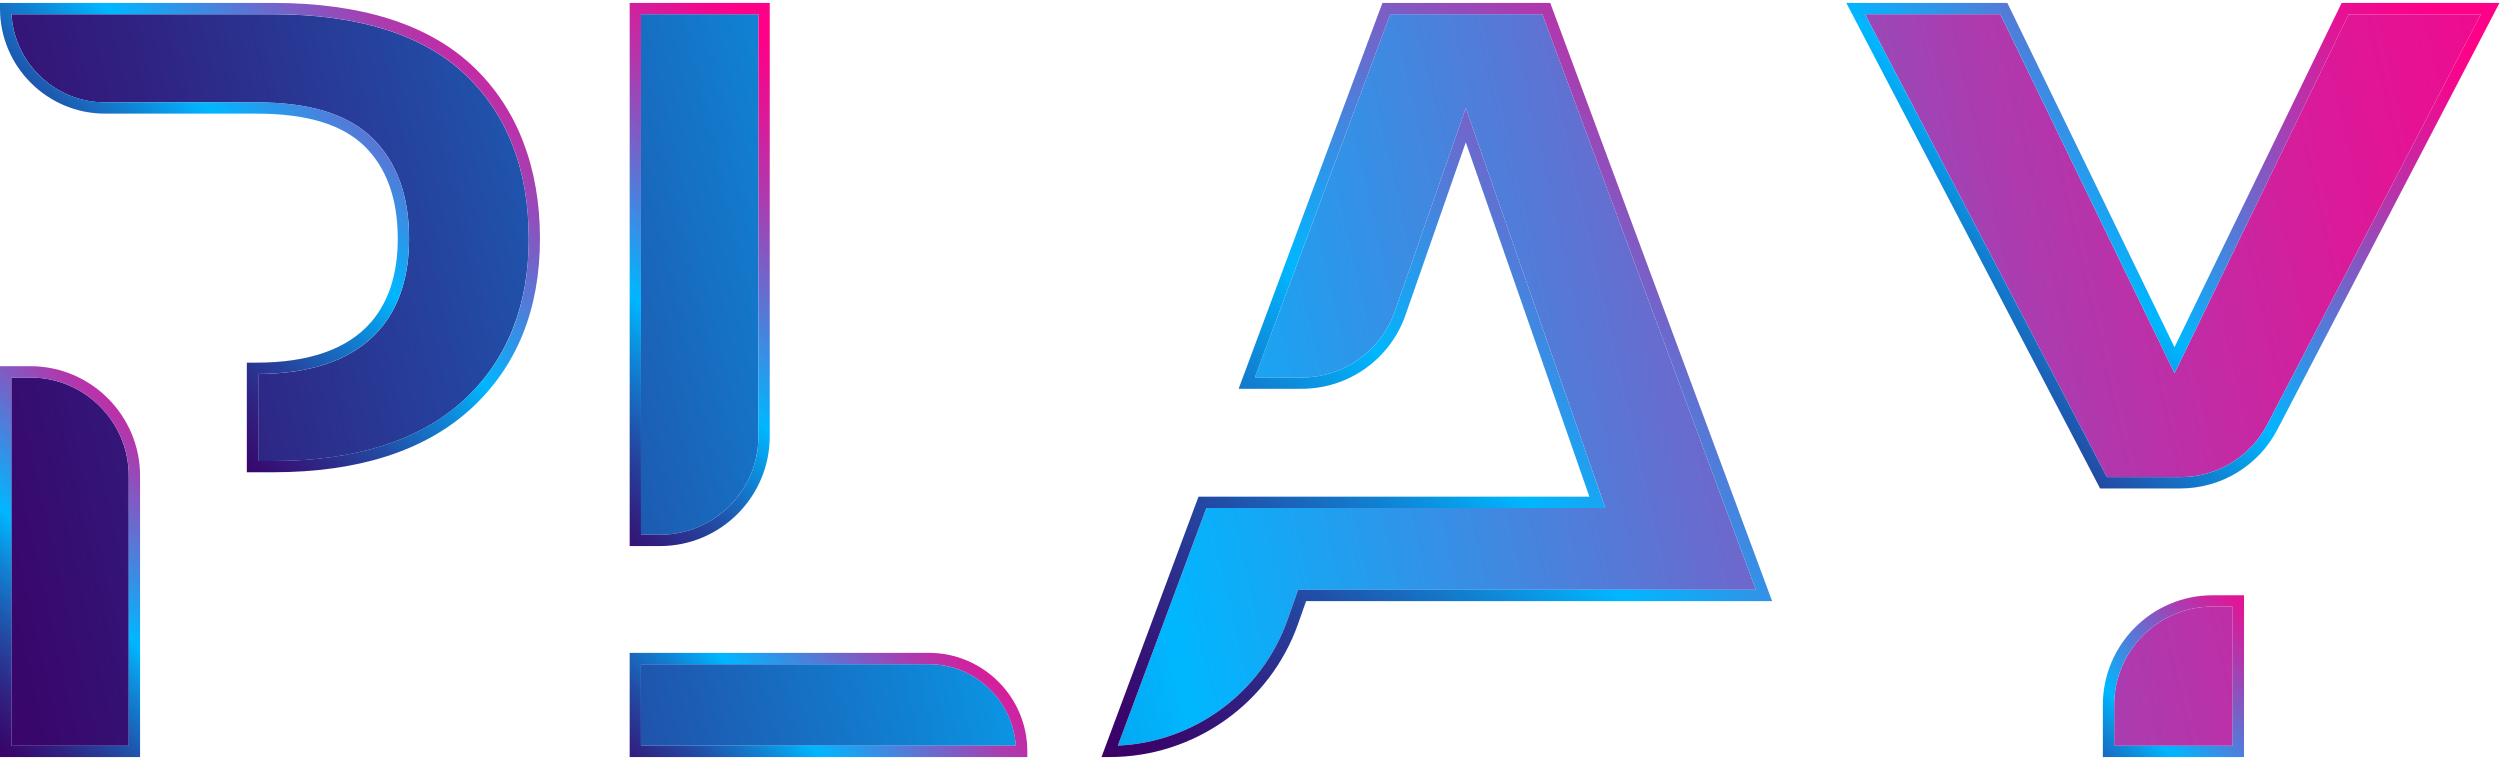 <?xml version="1.0" encoding="UTF-8"?>
<svg id="Objects" xmlns="http://www.w3.org/2000/svg" version="1.1" xmlns:xlink="http://www.w3.org/1999/xlink" viewBox="0 0 729.08 221.19">
  <!-- Generator: Adobe Illustrator 29.5.0, SVG Export Plug-In . SVG Version: 2.1.0 Build 137)  -->
  <defs>
    <style>
      .st0 {
        fill: url(#linear-gradient2);
      }

      .st1 {
        fill: url(#linear-gradient10);
      }

      .st2 {
        fill: url(#linear-gradient1);
      }

      .st3 {
        fill: url(#linear-gradient9);
      }

      .st4 {
        fill: url(#linear-gradient8);
      }

      .st5 {
        fill: url(#linear-gradient11);
      }

      .st6 {
        fill: url(#linear-gradient12);
      }

      .st7 {
        fill: url(#linear-gradient7);
      }

      .st8 {
        fill: url(#linear-gradient4);
      }

      .st9 {
        fill: url(#linear-gradient5);
      }

      .st10 {
        fill: url(#linear-gradient3);
      }

      .st11 {
        fill: url(#linear-gradient6);
      }

      .st12 {
        fill: url(#linear-gradient13);
      }

      .st13 {
        fill: url(#linear-gradient);
      }
    </style>
    <linearGradient id="linear-gradient" x1="-29.88" y1="201.49" x2="781.12" y2="16.49" gradientUnits="userSpaceOnUse">
      <stop offset="0" stop-color="#3b0066"/>
      <stop offset=".05" stop-color="#38086d"/>
      <stop offset=".13" stop-color="#302181"/>
      <stop offset=".23" stop-color="#2349a3"/>
      <stop offset=".34" stop-color="#117fd0"/>
      <stop offset=".44" stop-color="#00b7ff"/>
      <stop offset=".5" stop-color="#1fa0f0"/>
      <stop offset=".64" stop-color="#6d68cc"/>
      <stop offset=".76" stop-color="#ac3baf"/>
      <stop offset=".87" stop-color="#d91b9a"/>
      <stop offset=".95" stop-color="#f4078d"/>
      <stop offset="1" stop-color="#ff0089"/>
    </linearGradient>
    <linearGradient id="linear-gradient1" x1="324.98" y1="223.08" x2="549.07" y2="-1.01" xlink:href="#linear-gradient"/>
    <linearGradient id="linear-gradient2" x1="-54.67" y1="92.8" x2="756.33" y2="-92.2" xlink:href="#linear-gradient"/>
    <linearGradient id="linear-gradient3" x1="26.43" y1="102.32" x2="145.55" y2="-16.8" xlink:href="#linear-gradient"/>
    <linearGradient id="linear-gradient4" x1="-35.57" y1="176.56" x2="775.43" y2="-8.44" xlink:href="#linear-gradient"/>
    <linearGradient id="linear-gradient5" x1="-20.04" y1="204.25" x2="66.86" y2="117.36" xlink:href="#linear-gradient"/>
    <linearGradient id="linear-gradient6" x1="2.65" y1="344.08" x2="813.65" y2="159.08" xlink:href="#linear-gradient"/>
    <linearGradient id="linear-gradient7" x1="595.47" y1="244.95" x2="666.81" y2="173.61" xlink:href="#linear-gradient"/>
    <linearGradient id="linear-gradient8" x1="-27.3" y1="212.81" x2="783.7" y2="27.81" xlink:href="#linear-gradient"/>
    <linearGradient id="linear-gradient9" x1="532.86" y1="132.55" x2="686.07" y2="-20.66" xlink:href="#linear-gradient"/>
    <linearGradient id="linear-gradient10" x1="-45.27" y1="134.02" x2="765.73" y2="-50.98" xlink:href="#linear-gradient"/>
    <linearGradient id="linear-gradient11" x1="140.85" y1="133.87" x2="244.69" y2="30.03" xlink:href="#linear-gradient"/>
    <linearGradient id="linear-gradient12" x1="-15.56" y1="264.25" x2="795.44" y2="79.25" xlink:href="#linear-gradient"/>
    <linearGradient id="linear-gradient13" x1="195.26" y1="251.95" x2="281.26" y2="165.94" xlink:href="#linear-gradient"/>
  </defs>
  <g>
    <path class="st13" d="M378.57,172.01h133.5L449.8,4.15h-44.36l-39.48,105.94h13.69c12.19,0,23.08-7.73,27.1-19.24l20.72-59.35,40.69,116.64h-116.34l-25.82,69.29c22.31-.97,42.01-15.46,49.48-36.67l3.09-8.76Z"/>
    <path class="st2" d="M452.1.85h-48.94l-41.94,112.53h18.44c13.59,0,25.73-8.62,30.21-21.45l17.6-50.42,36.04,103.33h-113.99l-28.29,75.94h2.37c24.68,0,46.78-15.64,54.99-38.92l2.31-6.56h135.9L452.1.85ZM326,217.43l25.82-69.29h116.34l-40.69-116.64-20.72,59.35c-4.02,11.51-14.91,19.24-27.1,19.24h-13.69L405.44,4.15h44.36l62.26,167.86h-133.5l-3.09,8.76c-7.48,21.21-27.17,35.7-49.48,36.67Z"/>
  </g>
  <g>
    <path class="st0" d="M154.19,69.62c0-20.14-6.23-36.25-18.52-47.87-12.34-11.67-31.23-17.59-56.14-17.59H3.35c.86,14.31,12.77,25.7,27.3,25.7h44.14c15.48,0,26.51,3.38,33.73,10.33h0c7.16,6.95,10.79,16.85,10.79,29.43,0,10.97-2.88,19.87-8.55,26.44-7.36,8.54-19.29,12.91-35.46,13.01v25.38h4.24c24.07,0,42.76-5.94,55.57-17.65,12.67-11.59,19.09-27.46,19.09-47.18Z"/>
    <path class="st10" d="M137.94,19.35C124.97,7.08,105.32.85,79.54.85H0v1.65c0,16.9,13.75,30.64,30.64,30.64h44.14c14.58,0,24.86,3.08,31.44,9.41,6.49,6.3,9.78,15.41,9.78,27.06,0,10.15-2.61,18.33-7.75,24.29-6.79,7.87-18.05,11.86-33.48,11.86h-2.79v31.97h7.54c24.92,0,44.36-6.23,57.79-18.51,13.38-12.24,20.16-28.93,20.16-49.62s-6.58-38-19.55-50.27ZM75.29,134.44v-25.38c16.17-.09,28.1-4.46,35.46-13.01,5.67-6.58,8.55-15.48,8.55-26.44,0-12.58-3.63-22.48-10.79-29.43h0c-7.22-6.96-18.25-10.34-33.73-10.34H30.64c-14.52,0-26.44-11.38-27.3-25.7h76.19c24.91,0,43.8,5.92,56.14,17.59,12.29,11.62,18.52,27.73,18.52,47.87s-6.42,35.59-19.09,47.18c-12.8,11.71-31.5,17.65-55.57,17.65h-4.24Z"/>
    <path class="st8" d="M8.85,110.1H3.3v107.39h34.25v-78.69c0-15.82-12.87-28.7-28.7-28.7Z"/>
    <path class="st9" d="M8.85,106.8H0v113.98h40.85v-81.99c0-17.64-14.35-32-32-32ZM37.55,217.49H3.3v-107.39h5.55c15.82,0,28.7,12.87,28.7,28.7v78.69Z"/>
  </g>
  <g>
    <path class="st11" d="M616.56,205.6v11.89h34.57v-40.59h-5.87c-15.82,0-28.7,12.87-28.7,28.7Z"/>
    <path class="st7" d="M613.26,205.6v15.19h41.17v-47.19h-9.17c-17.64,0-32,14.35-32,32ZM651.13,217.49h-34.57v-11.89c0-15.82,12.87-28.7,28.7-28.7h5.87v40.59Z"/>
    <path class="st4" d="M583.35,4.15h-39.46l70.57,135h21.35c10.74,0,20.5-5.92,25.46-15.45l62.23-119.55h-38.53l-50.81,104.67-50.81-104.67Z"/>
    <path class="st3" d="M634.16,101.27L585.41.85h-46.97l73.55,140.71.46.89h23.35c11.98,0,22.85-6.6,28.38-17.22L728.93.85h-46.03l-48.75,100.42ZM723.5,4.15l-62.23,119.55c-4.96,9.53-14.71,15.45-25.46,15.45h-21.35L543.89,4.15h39.46l50.81,104.67,50.81-104.67h38.53Z"/>
  </g>
  <g>
    <path class="st1" d="M221.18,4.15h-34.25v151.8h5.55c15.82,0,28.7-12.87,28.7-28.7V4.15Z"/>
    <path class="st5" d="M224.48,127.25V.85h-40.85v158.4h8.85c17.64,0,32-14.35,32-32ZM192.48,155.95h-5.55V4.15h34.25v123.1c0,15.82-12.87,28.7-28.7,28.7Z"/>
    <path class="st6" d="M270.86,193.7h-83.93v23.79h109.32c-.85-13.26-11.91-23.79-25.39-23.79Z"/>
    <path class="st12" d="M183.63,220.78h115.97v-1.65c0-15.85-12.89-28.74-28.74-28.74h-87.23v30.39ZM186.92,193.7h83.93c13.47,0,24.53,10.53,25.39,23.79h-109.32v-23.79Z"/>
  </g>
</svg>